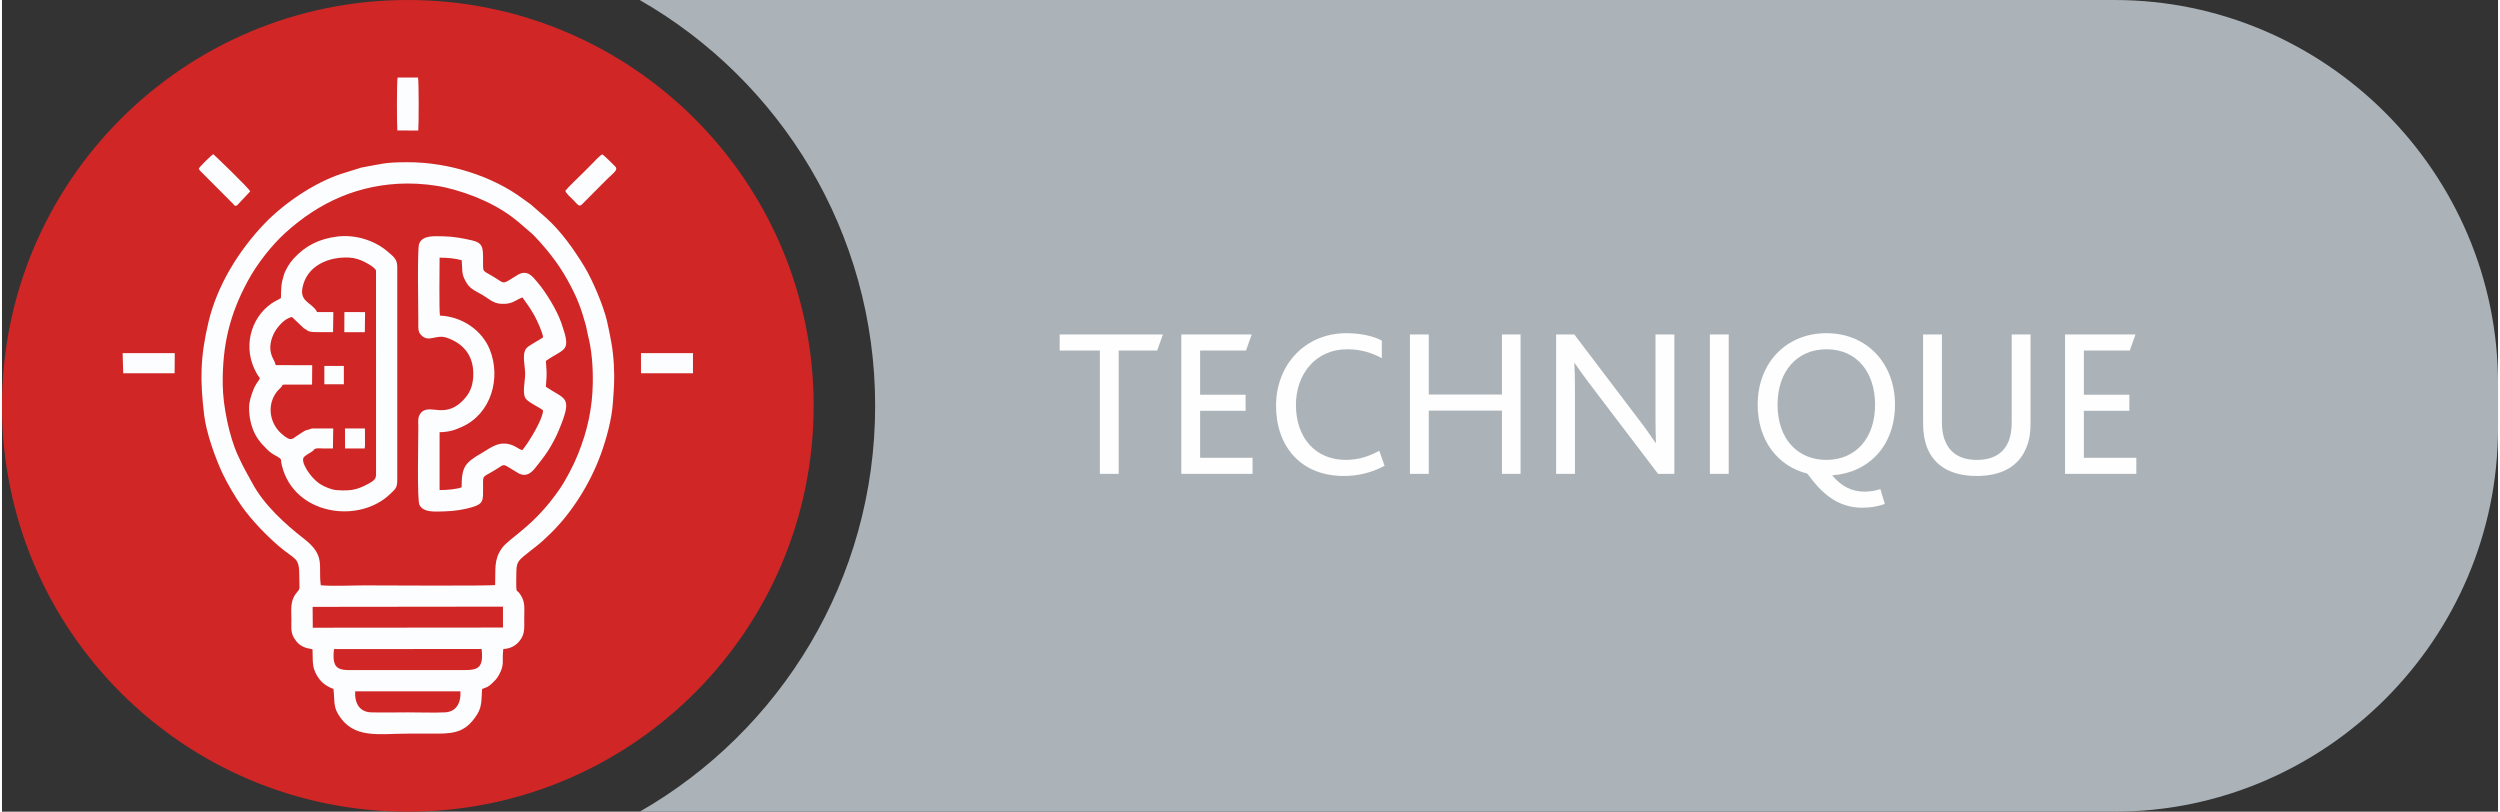 <?xml version="1.0" encoding="UTF-8"?>
<!-- Creator: CorelDRAW -->
<svg xmlns="http://www.w3.org/2000/svg" xmlns:xlink="http://www.w3.org/1999/xlink" xmlns:xodm="http://www.corel.com/coreldraw/odm/2003" xml:space="preserve" width="308px" height="100px" version="1.1" style="shape-rendering:geometricPrecision; text-rendering:geometricPrecision; image-rendering:optimizeQuality; fill-rule:evenodd; clip-rule:evenodd" viewBox="0 0 1019.74 331.61">
 <rect x="0" y="0" width="1019.74" height="331.61" fill="#333333" stroke="none"/>
 <defs>
  <style type="text/css">
   <![CDATA[
    .fil3 {fill:#FCFDFE}
    .fil1 {fill:#ABB3B8}
    .fil0 {fill:#D12626}
    .fil2 {fill:#FEFEFE;fill-rule:nonzero}
   ]]>
  </style>
 </defs>
 <g id="Layer_x0020_1">
  <path class="fil0" d="M331.61 165.81c0,-91.58 -74.23,-165.81 -165.8,-165.81 -91.58,0 -165.81,74.23 -165.81,165.81 0,91.57 74.23,165.8 165.81,165.8 91.57,0 165.8,-74.23 165.8,-165.8z"></path>
  <path class="fil1" d="M260.53 0l602.44 0c86.22,0 156.77,70.55 156.77,156.77l0 18.07c0,86.23 -70.55,156.77 -156.77,156.77l-602.44 0c57.48,-32.91 96.2,-94.83 96.2,-165.8 0,-70.98 -38.72,-132.9 -96.2,-165.81z"></path>
  <path class="fil2" d="M448.53 193.59l7.69 0 0 -50.38 15.73 0 2.33 -6.57 -42.17 0 0 6.57 16.42 0 0 50.38zm33.27 0l29.12 0 0 -6.57 -21.43 0 0 -19.18 18.58 0 0 -6.57 -18.58 0 0 -18.06 18.75 0 2.33 -6.57 -28.77 0 0 56.95zm80.88 -9.42c-3.97,2.16 -8.29,3.72 -13.65,3.72 -12.53,0 -20.4,-9.16 -20.4,-22.47 0,-12.45 7.95,-22.73 20.92,-22.73 5.7,0 10.11,1.47 14.17,3.63l0 -7.17c-3.02,-1.64 -8.21,-3.03 -14.35,-3.03 -17.28,0 -28.86,13.14 -28.86,29.64 0,16.68 10.2,28.69 27.65,28.69 5.36,0 10.98,-1.12 16.68,-4.14l-2.16 -6.14zm12.53 9.42l7.69 0 0 -25.84 29.9 0 0 25.84 7.61 0 0 -56.95 -7.61 0 0 24.54 -29.9 0 0 -24.54 -7.69 0 0 56.95zm108.02 0l0 -56.95 -7.69 0 0 34.39c0,3.98 0.09,6.83 0.17,9.86l-0.17 0c-1.9,-2.77 -4.32,-6.31 -7.69,-10.63l-25.49 -33.62 -7.43 0 0 56.95 7.69 0 0 -35.69c0,-4.15 -0.09,-6.83 -0.26,-9.51l0.17 0c1.99,2.77 4.32,6.14 7.52,10.29l26.53 34.91 6.65 0zm14.52 0l7.69 0 0 -56.95 -7.69 0 0 56.95zm39.84 -0.09c5.45,7.52 11.93,13.92 22.38,13.92 3.37,0 6.57,-0.52 9.25,-1.56l-1.82 -6.05c-1.47,0.52 -3.8,1.04 -6.39,1.04 -5.53,0 -9.59,-2.25 -13.31,-6.65 14.86,-1.04 25.67,-12.02 25.67,-28.87 0,-17.02 -11.58,-29.21 -28,-29.21 -16.25,0 -28.09,11.93 -28.09,29.21 0,14.78 8.3,25.15 20.31,28.17zm7.78 -5.61c-12.01,0 -19.97,-8.82 -19.97,-22.56 0,-13.65 7.96,-22.64 19.97,-22.64 12.61,0 19.87,9.59 19.87,22.64 0,13.74 -7.95,22.56 -19.87,22.56zm61.44 6.56c10.2,0 17.2,-3.97 20.22,-11.58 1.21,-2.76 1.73,-6.13 1.73,-9.93l0 -36.3 -7.69 0 0 35.43c0,3.2 -0.35,5.88 -1.21,8.04 -1.99,5.01 -6.31,7.78 -13.05,7.78 -6.65,0 -10.97,-2.77 -12.96,-7.78 -0.95,-2.16 -1.3,-4.84 -1.3,-7.78l0 -35.69 -7.69 0 0 36.3c0,3.71 0.52,7 1.56,9.76 3.02,7.69 9.93,11.75 20.39,11.75zm36.04 -0.86l29.12 0 0 -6.57 -21.43 0 0 -19.18 18.58 0 0 -6.57 -18.58 0 0 -18.06 18.75 0 2.33 -6.57 -28.77 0 0 56.95z"></path>
  <path class="fil3" d="M144.29 282.43l43.02 0c0.25,4.95 -1.85,8.38 -6.34,8.6 -4.78,0.22 -10.19,0 -15.05,0 -4.96,0 -10.11,0.13 -15.05,0 -4.75,-0.12 -6.84,-3.64 -6.58,-8.6zm-12.59 -125.45l7.97 0 0 -7.48 -7.97 0 0 7.48zm8.45 26.24l8.03 0.01 0.13 -1.32 -0.03 -6.86 -8.15 0 0.02 8.17zm-0.29 -47.51l8.37 0 0.11 -8.2 -8.45 -0.01 -0.03 8.21zm-90.33 16.8l20.99 0 0.07 -8.25 -21.3 0 0.24 8.25zm211.53 -0.94l0.02 0.94 21.24 0 -0.02 -0.94 0 -7.31 -21.24 0 0 7.31zm-180.65 -82.7c0.34,0.6 -0.07,0.18 0.58,0.94l12.55 12.59c0.26,0.26 0.38,0.37 0.65,0.65 0.81,0.85 0.97,1.42 1.9,0.78 0.04,-0.03 0.1,-0.08 0.13,-0.12l5.18 -5.51c-0.41,-1.27 -14.98,-15.19 -15.06,-15.19 -0.62,0.2 -5.56,5.07 -5.93,5.86zm81.11 -15.58l8.55 0.05c0.21,-2.24 0.27,-20.38 -0.11,-21.65l-8.32 -0.02c-0.39,1.29 -0.34,19.43 -0.12,21.62zm68.64 24.65c0.28,1.1 2.12,2.66 3.25,3.79 1.87,1.87 2.33,2.98 3.59,1.72l10.09 -10.14c2.7,-2.67 4.81,-3.9 3.44,-5.3 -1.03,-1.03 -4.51,-4.53 -5.28,-4.92 -0.92,0.34 -3.09,2.69 -3.97,3.62 -1.3,1.36 -2.63,2.66 -3.75,3.77 -1.39,1.38 -6.49,6.24 -7.37,7.46zm-102.98 106.16c0.5,-1.28 2.53,-0.89 3.75,-0.89 1.42,0 2.85,0 4.27,0l0.13 -8.16 -8.3 -0.01c-1.34,0.1 -1.21,0.5 -2.55,0.64 -0.81,0.19 -2.53,1.49 -3.47,2.04 -2.35,1.37 -2.63,3.25 -6.99,-0.68 -4.2,-3.79 -5.98,-10.64 -2.21,-16.34 0.93,-1.41 1.87,-1.93 2.59,-2.96 0.38,-0.61 -0.32,-0.63 2.52,-0.6 1.04,0.01 2.08,0 3.12,0 2.21,0 4.42,0 6.64,0l0.06 -7.94 -14.86 -0.02 -0.39 -0.99c-0.08,-1.15 -3.72,-4.51 -0.63,-11.49 1.22,-2.78 4.64,-6.76 7.62,-7.18l4.82 4.58c1.57,0.69 1.05,1.6 5.29,1.59 2.22,-0.01 4.44,0 6.66,0l0.13 -8.18 -6.01 -0.01c-1.73,-0.08 -0.32,0.06 -0.85,-0.43 -2.08,-3.48 -6.91,-3.8 -5.75,-9.58 1.78,-8.89 10.58,-12.75 19.31,-12.24 2.12,0.12 4.5,0.93 6.14,1.8 1.07,0.58 1.57,0.84 2.46,1.43 0.66,0.44 1.98,1.34 2.13,2.13l0.01 82.71c0.02,2.16 -0.2,2.81 -3.74,4.65 -2.1,1.09 -3.77,1.77 -6.05,2.17 -1.77,0.32 -6.31,0.3 -7.93,-0.17 -2.25,-0.65 -3.95,-1.41 -5.66,-2.58 -3.3,-2.27 -7.9,-8.95 -5.98,-10.76 0.92,-0.87 2.81,-1.82 3.72,-2.53zm-13.22 -62.34c-1.36,0.89 -2.47,1.26 -3.87,2.24 -8.66,6.05 -11.9,18.27 -6.04,28.55 1.59,2.79 1.85,1.13 -0.18,4.35 -0.58,0.93 -0.99,1.84 -1.36,2.83 -0.7,1.86 -1.53,4.4 -1.56,6.61 -0.06,4.97 1.31,9.63 3.58,12.92 1.23,1.78 2.32,2.89 3.87,4.42 2.27,2.23 3.65,2.42 4.92,3.39 1.09,0.84 0.38,0.47 1.02,3.09 4.98,20.32 31.6,24.07 44.39,11.52 1.83,-1.8 2.76,-2.22 2.76,-5.52l0 -87.11c0,-3.06 -1.36,-4.13 -4.15,-6.46 -5.41,-4.55 -13.25,-6.85 -20.4,-5.94 -7.32,0.93 -12.85,3.64 -17.75,8.95 -1.56,1.7 -3.26,4.35 -4,6.65 -1.25,3.91 -1.1,5.24 -1.23,9.51zm64.97 7.17c-0.38,-1.67 -0.15,-20.31 -0.15,-23.66 3.36,0.01 6.09,0.25 9.04,1.04 0.39,4.89 -0.22,5.63 2.06,9.39 1.51,2.49 4.14,3.49 6.37,4.77 2.5,1.44 4.3,3.51 7.77,3.66 4.62,0.21 5.56,-1.49 8.61,-2.63 1.89,2.72 3.27,4.48 4.92,7.47 0.87,1.58 3.49,7.13 3.5,8.86 -1.62,1.23 -5.93,3.22 -6.95,4.64 -1.73,2.38 -0.34,7.13 -0.36,10.4 -0.01,2.95 -1.43,8.34 0.49,10.29 1.75,1.77 4.91,2.98 6.82,4.49 -0.07,3.65 -5.75,12.95 -8.46,16.26 -1.07,-0.22 -2.49,-1.36 -3.75,-1.89 -5.56,-2.35 -9.27,1 -12.66,2.96 -7.01,4.05 -8.4,5.6 -8.4,14.12 -2.22,0.8 -6.2,1.13 -9,1.1l0 -23.62c3.96,-0.1 6.16,-0.83 9.34,-2.29 11.71,-5.36 15.84,-19.79 11.18,-31.45 -3.14,-7.85 -11.23,-13.5 -20.37,-13.91zm43.28 18.52c7.89,-5.53 10.59,-3.37 6.24,-15.7 -1.82,-5.17 -6.25,-12.38 -9.57,-16.28 -2.09,-2.45 -4.2,-5.62 -8.37,-3.06 -6.06,3.75 -5.03,3.63 -8.6,1.35 -5.89,-3.78 -5.38,-1.82 -5.37,-7.56 0,-5.02 0.03,-6.97 -4.67,-8.04 -3.54,-0.8 -7.42,-1.55 -11.43,-1.61 -4.09,-0.06 -8.61,-0.49 -10.01,3.02 -0.82,2.04 -0.33,26.08 -0.34,32.04 0,2.56 -0.21,3.86 1.17,5.29 3.13,3.24 5.93,-0.43 10.4,1.06 6.47,2.17 10.88,6.95 10.89,14.64 0,4.3 -1.03,7.22 -3.13,9.76 -8.13,9.81 -14.87,1.84 -18.41,6.51 -1.28,1.69 -0.92,3.12 -0.92,5.52 0,5.93 -0.55,29.99 0.47,31.91 1.71,3.2 6.33,2.72 10.4,2.61 4.05,-0.11 7.68,-0.7 11.06,-1.69 4.88,-1.42 4.53,-2.87 4.52,-8.46 -0.01,-5.19 -0.44,-3.34 5.71,-7.25 3.55,-2.26 1.98,-2.09 8.59,1.74 4.07,2.37 6.46,-1.39 8.1,-3.45 1.99,-2.51 3.7,-4.75 5.35,-7.61 1.71,-2.97 2.83,-5.38 4.17,-8.82 4.49,-11.49 1.27,-10.23 -6.25,-15.35 0.04,-1.65 0.3,-3.46 0.29,-5.41 0,-1.94 -0.26,-3.46 -0.29,-5.16zm-86.57 117.73l60.31 -0.04c1.09,9.45 -2.78,8.6 -10.58,8.6 -12.97,0 -25.93,0 -38.89,0 -7.99,0 -11.95,1.06 -10.84,-8.56zm-8.73 -17.25l78.68 -0.09 -0.92 0.09 0 8.45 -77.7 0.07 -0.06 -8.52zm74.57 -8.94c-1.49,0.46 -47.67,0.17 -53.44,0.17 -5.36,0 -12.68,0.42 -17.8,-0.06 -1.09,-8.22 2.08,-12.05 -6.89,-19.02 -7.7,-5.97 -16.37,-13.87 -21.1,-22.74 -2.81,-5.26 -3.07,-5.19 -5.92,-11.42 -3.49,-7.61 -6.07,-20.1 -6.15,-28.9 -0.16,-15.97 2.8,-28.44 10.23,-42.21 3.85,-7.13 9.83,-14.67 15.33,-19.66 13.8,-12.54 30.18,-20.09 49.92,-20.18 5.12,-0.03 11.33,0.62 15.82,1.69 10.41,2.48 21.48,7.17 29.5,14.04l4.74 4.06c2.36,1.93 6.33,6.63 8.28,9.11 2.69,3.4 4.92,6.72 7.05,10.56 3.94,7.09 5.5,11.33 7.54,18.68 0.34,1.22 0.44,2.46 0.77,3.71 1.6,6.13 2.11,12.78 2.01,19.68 -0.14,10.26 -2.24,19.57 -5.94,28.81 -1.8,4.53 -4.77,10.31 -7.48,14.3 -10.54,15.5 -20.78,20.1 -23.78,24.44 -3.31,4.8 -2.43,8.3 -2.69,14.94zm3.33 26.15c3.3,-0.14 5.45,-1.64 6.95,-3.7 1.9,-2.63 1.6,-5 1.6,-8.76 0,-3.93 0.45,-6.48 -1.29,-9.32 -1.68,-2.75 -1.85,-1.14 -1.96,-3.36 -0.09,-1.6 0.02,-3.55 0.02,-5.21 -0.01,-4.43 0.38,-5.36 3.12,-7.63 5.37,-4.44 5.53,-3.96 11.19,-9.55 8.49,-8.41 15.81,-20 20.18,-31.95 2.19,-6.01 4.5,-14.17 4.96,-21.12 0.41,-6.18 0.73,-8.53 0.4,-15.31 -0.15,-2.97 -0.54,-6.77 -1.08,-9.55 -0.53,-2.71 -1.08,-5.86 -1.77,-8.71 -1.48,-6.08 -5.73,-16.39 -9.32,-22.26 -4.27,-6.98 -9.34,-14.14 -15.51,-19.72l-6.24 -5.44c-0.98,-0.71 -1.98,-1.39 -3.02,-2.18 -12.46,-9.35 -30.45,-15.14 -47.38,-15.1 -9.6,0.02 -10.28,0.68 -18.88,2.2l-8.06 2.51c-11.29,3.71 -23.63,12.16 -31.59,20.5 -10.38,10.87 -19.18,25.04 -22.74,39.97 -3.4,14.24 -3.54,23.79 -1.79,38.16 0.89,7.28 4.5,17.44 7.59,23.99 1.81,3.81 5.18,9.58 7.68,13.11 3.99,5.66 9.93,11.82 15.06,16.26 6.98,6.04 8.54,4.36 8.53,12.34 0,5.8 0.58,4.81 -1.19,6.97 -2.64,3.23 -2.04,6.75 -2.04,10.92 0,3.96 -0.35,5.72 1.83,8.53 0.84,1.09 1.48,1.71 2.82,2.38 1.81,0.9 1.99,0.61 3.98,1.16 0.23,4.84 -0.36,6.89 1.8,10.67 1.56,2.73 3.65,4.34 6.76,5.52 0.53,4.31 -0.15,6.94 1.97,10.41 6.2,10.16 16.3,7.84 28.53,7.84 4.07,0 8.13,0 12.19,0 7.69,0 11.87,-1.25 16.14,-8.06 2.1,-3.36 1.58,-7.44 1.91,-10.19 2,-0.73 2.54,-0.83 4.03,-2.28 1.24,-1.21 1.91,-1.78 2.82,-3.41 2.48,-4.41 1.15,-5.67 1.8,-10.63z"></path>
 </g>
</svg>

